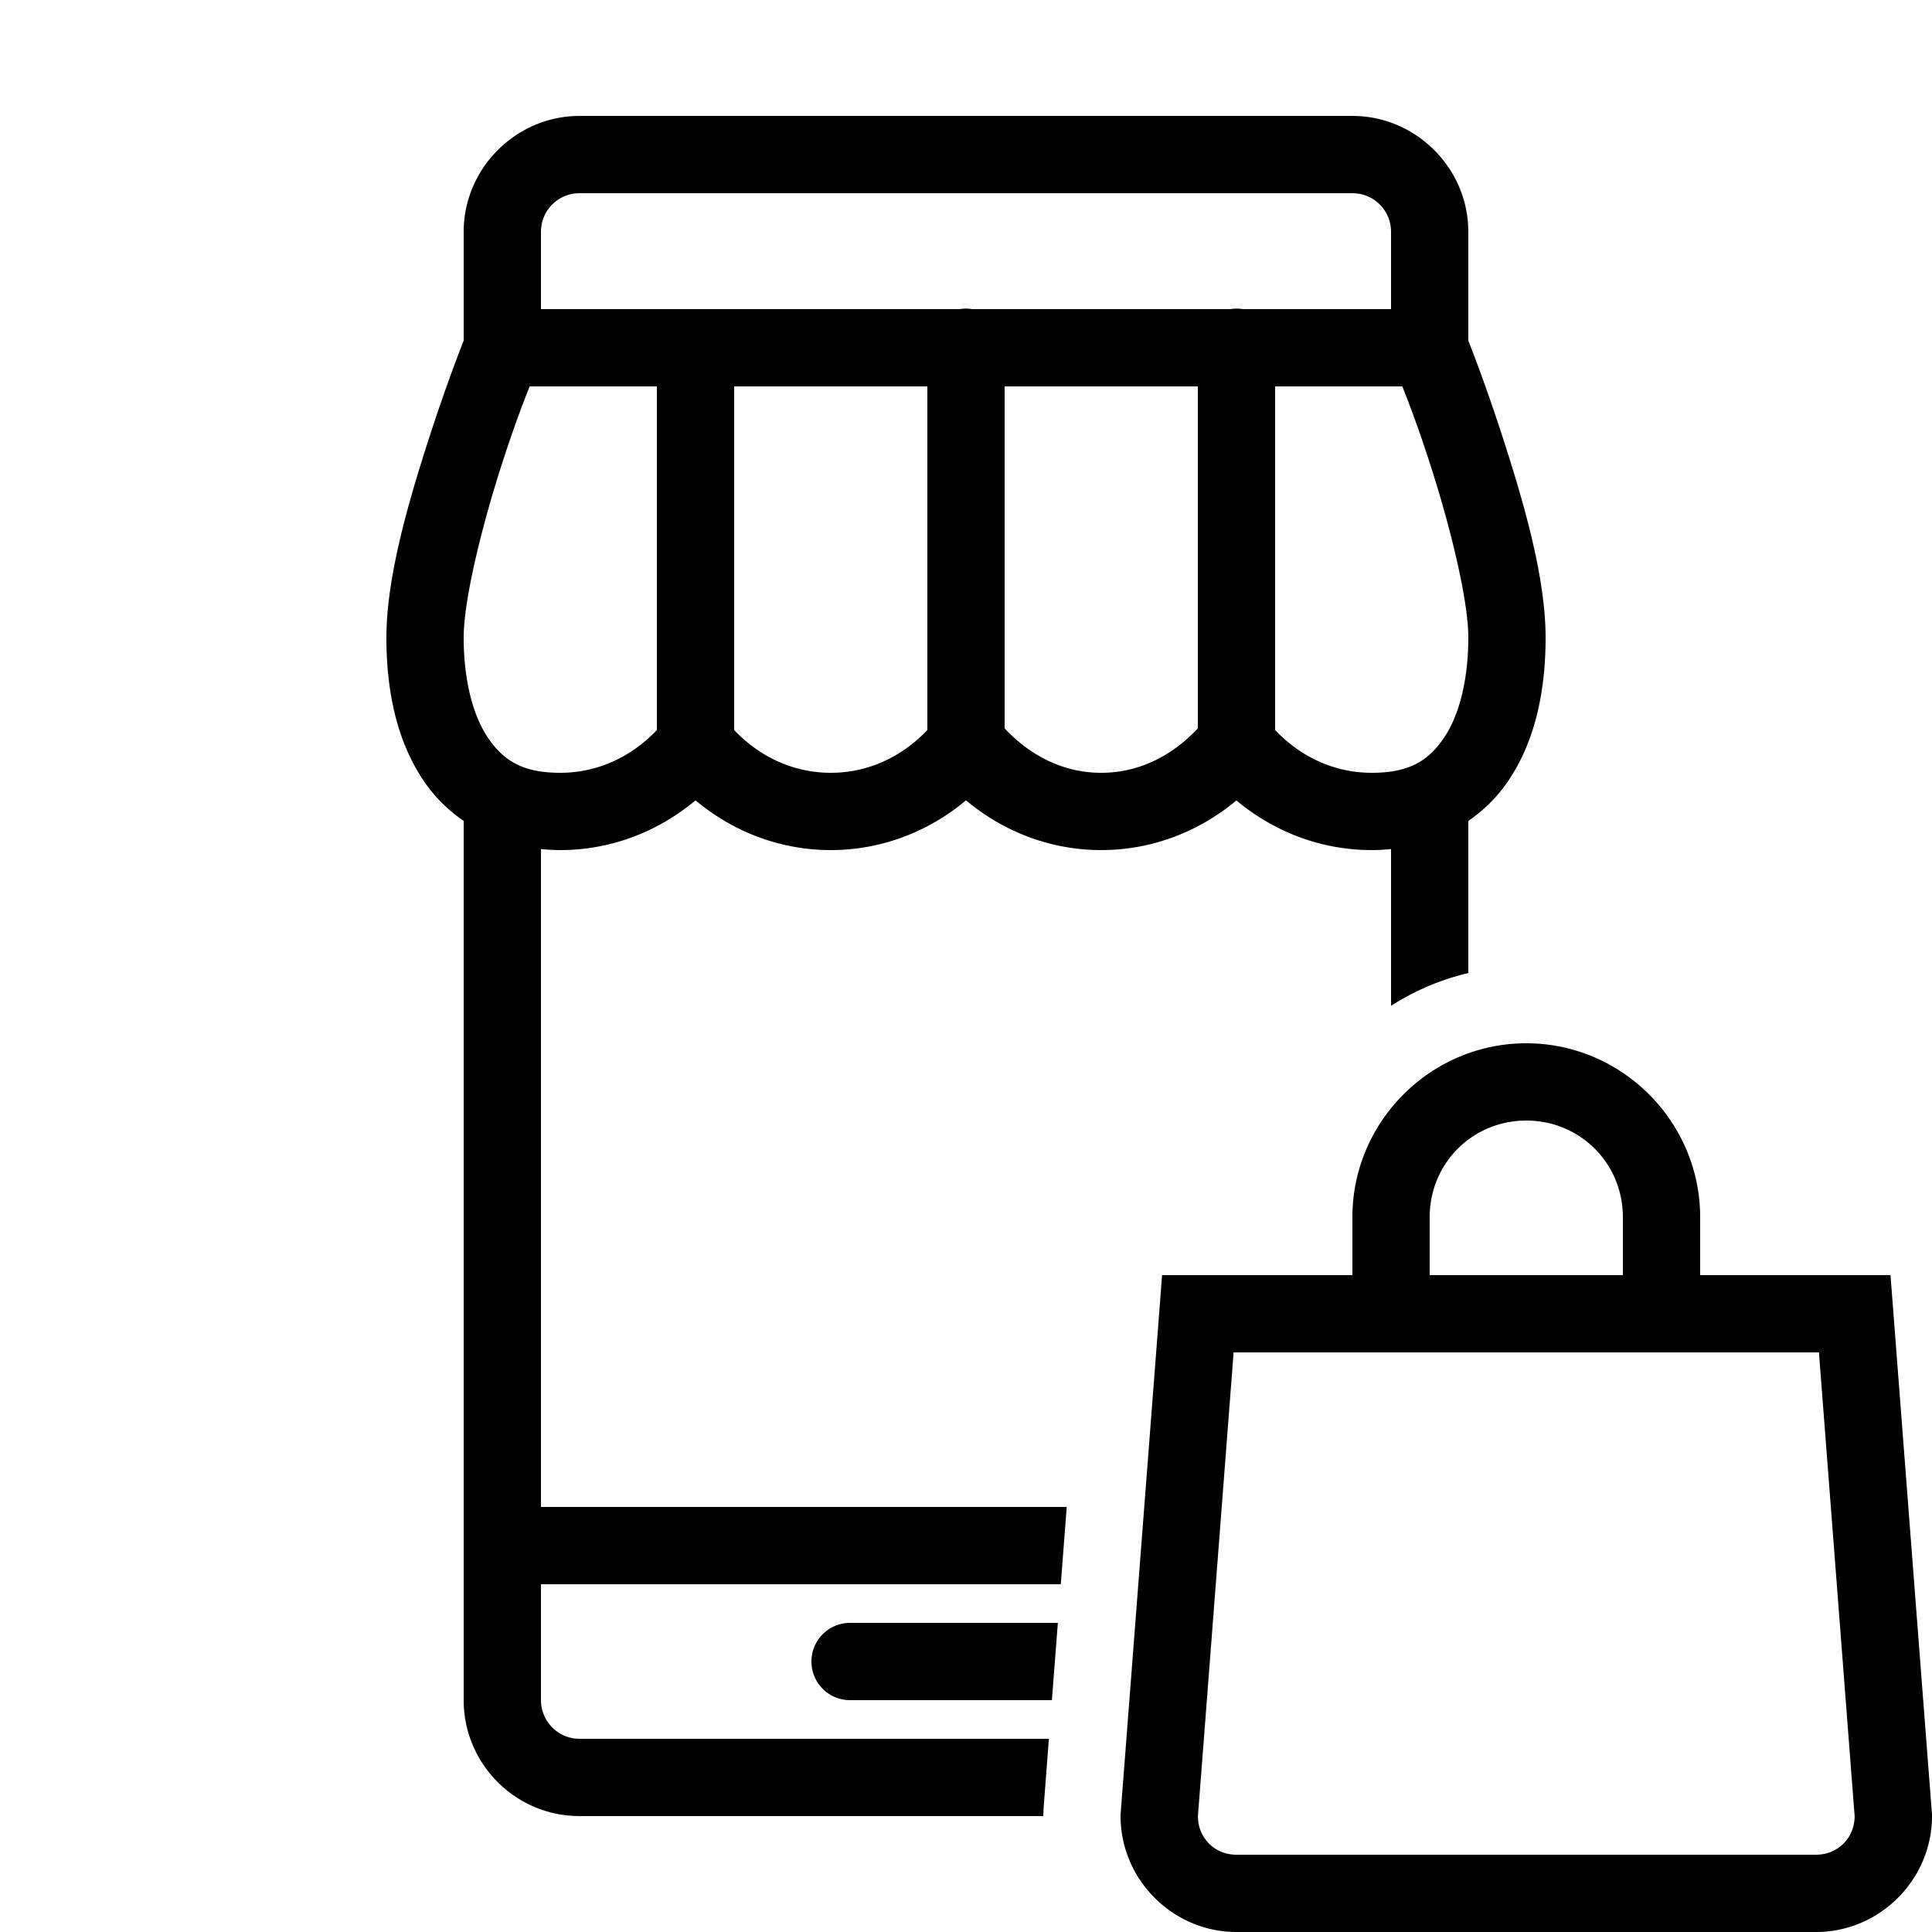 <?xml version="1.0" encoding="utf-8"?>
<svg xmlns="http://www.w3.org/2000/svg" viewBox="0 0 50 50" fill="#000000"><path d="M 15 3 C 13.355 3 12 4.355 12 6 L 12 8.814 C 11.905 9.056 11.502 10.089 11.047 11.514 C 10.535 13.115 10 14.989 10 16.5 C 10 17.879 10.266 19.199 10.996 20.252 C 11.263 20.638 11.604 20.973 12 21.246 L 12 44 C 12 45.654 13.346 47 15 47 L 27 47 L 27.01 46.77 L 27.145 45 L 15 45 C 14.448 45 14 44.552 14 44 L 14 41 L 27.453 41 L 27.607 39 L 14 39 L 14 21.973 C 14.164 21.99 14.33 22 14.5 22 C 15.836 22 17.052 21.507 18 20.713 C 18.948 21.507 20.164 22 21.5 22 C 22.836 22 24.052 21.507 25 20.713 C 25.948 21.507 27.164 22 28.5 22 C 29.835 22 31.051 21.508 31.998 20.715 C 32.946 21.509 34.165 22 35.5 22 C 35.67 22 35.836 21.99 36 21.973 L 36 26.031 C 36.606 25.641 37.28 25.353 38 25.182 L 38 21.246 C 38.396 20.973 38.737 20.638 39.004 20.252 C 39.734 19.199 40 17.879 40 16.5 C 40 14.989 39.465 13.115 38.953 11.514 C 38.497 10.085 38.091 9.047 37.998 8.811 A 1 1 0 0 0 38 8.766 L 38 6 C 38 4.355 36.645 3 35 3 L 15 3 z M 15 5 L 35 5 C 35.555 5 36 5.445 36 6 L 36 8 L 32.168 8 A 1 1 0 0 0 31.842 8 L 25.154 8 A 1 1 0 0 0 24.984 7.986 A 1 1 0 0 0 24.84 8 L 14 8 L 14 6 C 14 5.445 14.445 5 15 5 z M 13.707 10 L 17 10 L 17 18.893 C 16.361 19.566 15.495 20 14.5 20 C 13.528 20 13.039 19.687 12.641 19.111 C 12.242 18.536 12 17.606 12 16.5 C 12 15.526 12.465 13.651 12.953 12.123 C 13.33 10.944 13.555 10.395 13.707 10 z M 19 10 L 24 10 L 24 18.893 C 23.361 19.566 22.495 20 21.5 20 C 20.505 20 19.639 19.566 19 18.893 L 19 10 z M 26 10 L 31 10 L 31 18.85 C 30.359 19.535 29.505 20 28.5 20 C 27.495 20 26.641 19.535 26 18.85 L 26 10 z M 33 10 L 36.293 10 C 36.445 10.395 36.67 10.944 37.047 12.123 C 37.535 13.651 38 15.526 38 16.5 C 38 17.606 37.758 18.536 37.359 19.111 C 36.961 19.687 36.472 20 35.5 20 C 34.505 20 33.638 19.566 33 18.893 L 33 10 z M 39.5 27 C 37.027 27 35 29.027 35 31.5 L 35 33 L 30.074 33 L 30.004 33.924 L 29 46.961 L 29 47 C 29 48.645 30.355 50 32 50 L 47 50 C 48.645 50 50 48.645 50 47 L 50 46.961 L 48.926 33 L 44 33 L 44 31.5 C 44 29.027 41.973 27 39.5 27 z M 39.5 29 C 40.893 29 42 30.107 42 31.5 L 42 33 L 37 33 L 37 31.5 C 37 30.107 38.107 29 39.5 29 z M 31.926 35 L 47.074 35 L 47.998 47.004 C 47.996 47.567 47.563 48 47 48 L 32 48 C 31.437 48 31.004 47.567 31.002 47.004 L 31.926 35 z M 22 42 C 21.447 42 21 42.447 21 43 C 21 43.553 21.447 44 22 44 L 27.223 44 L 27.377 42 L 22 42 z" fill="#000000"/></svg>
